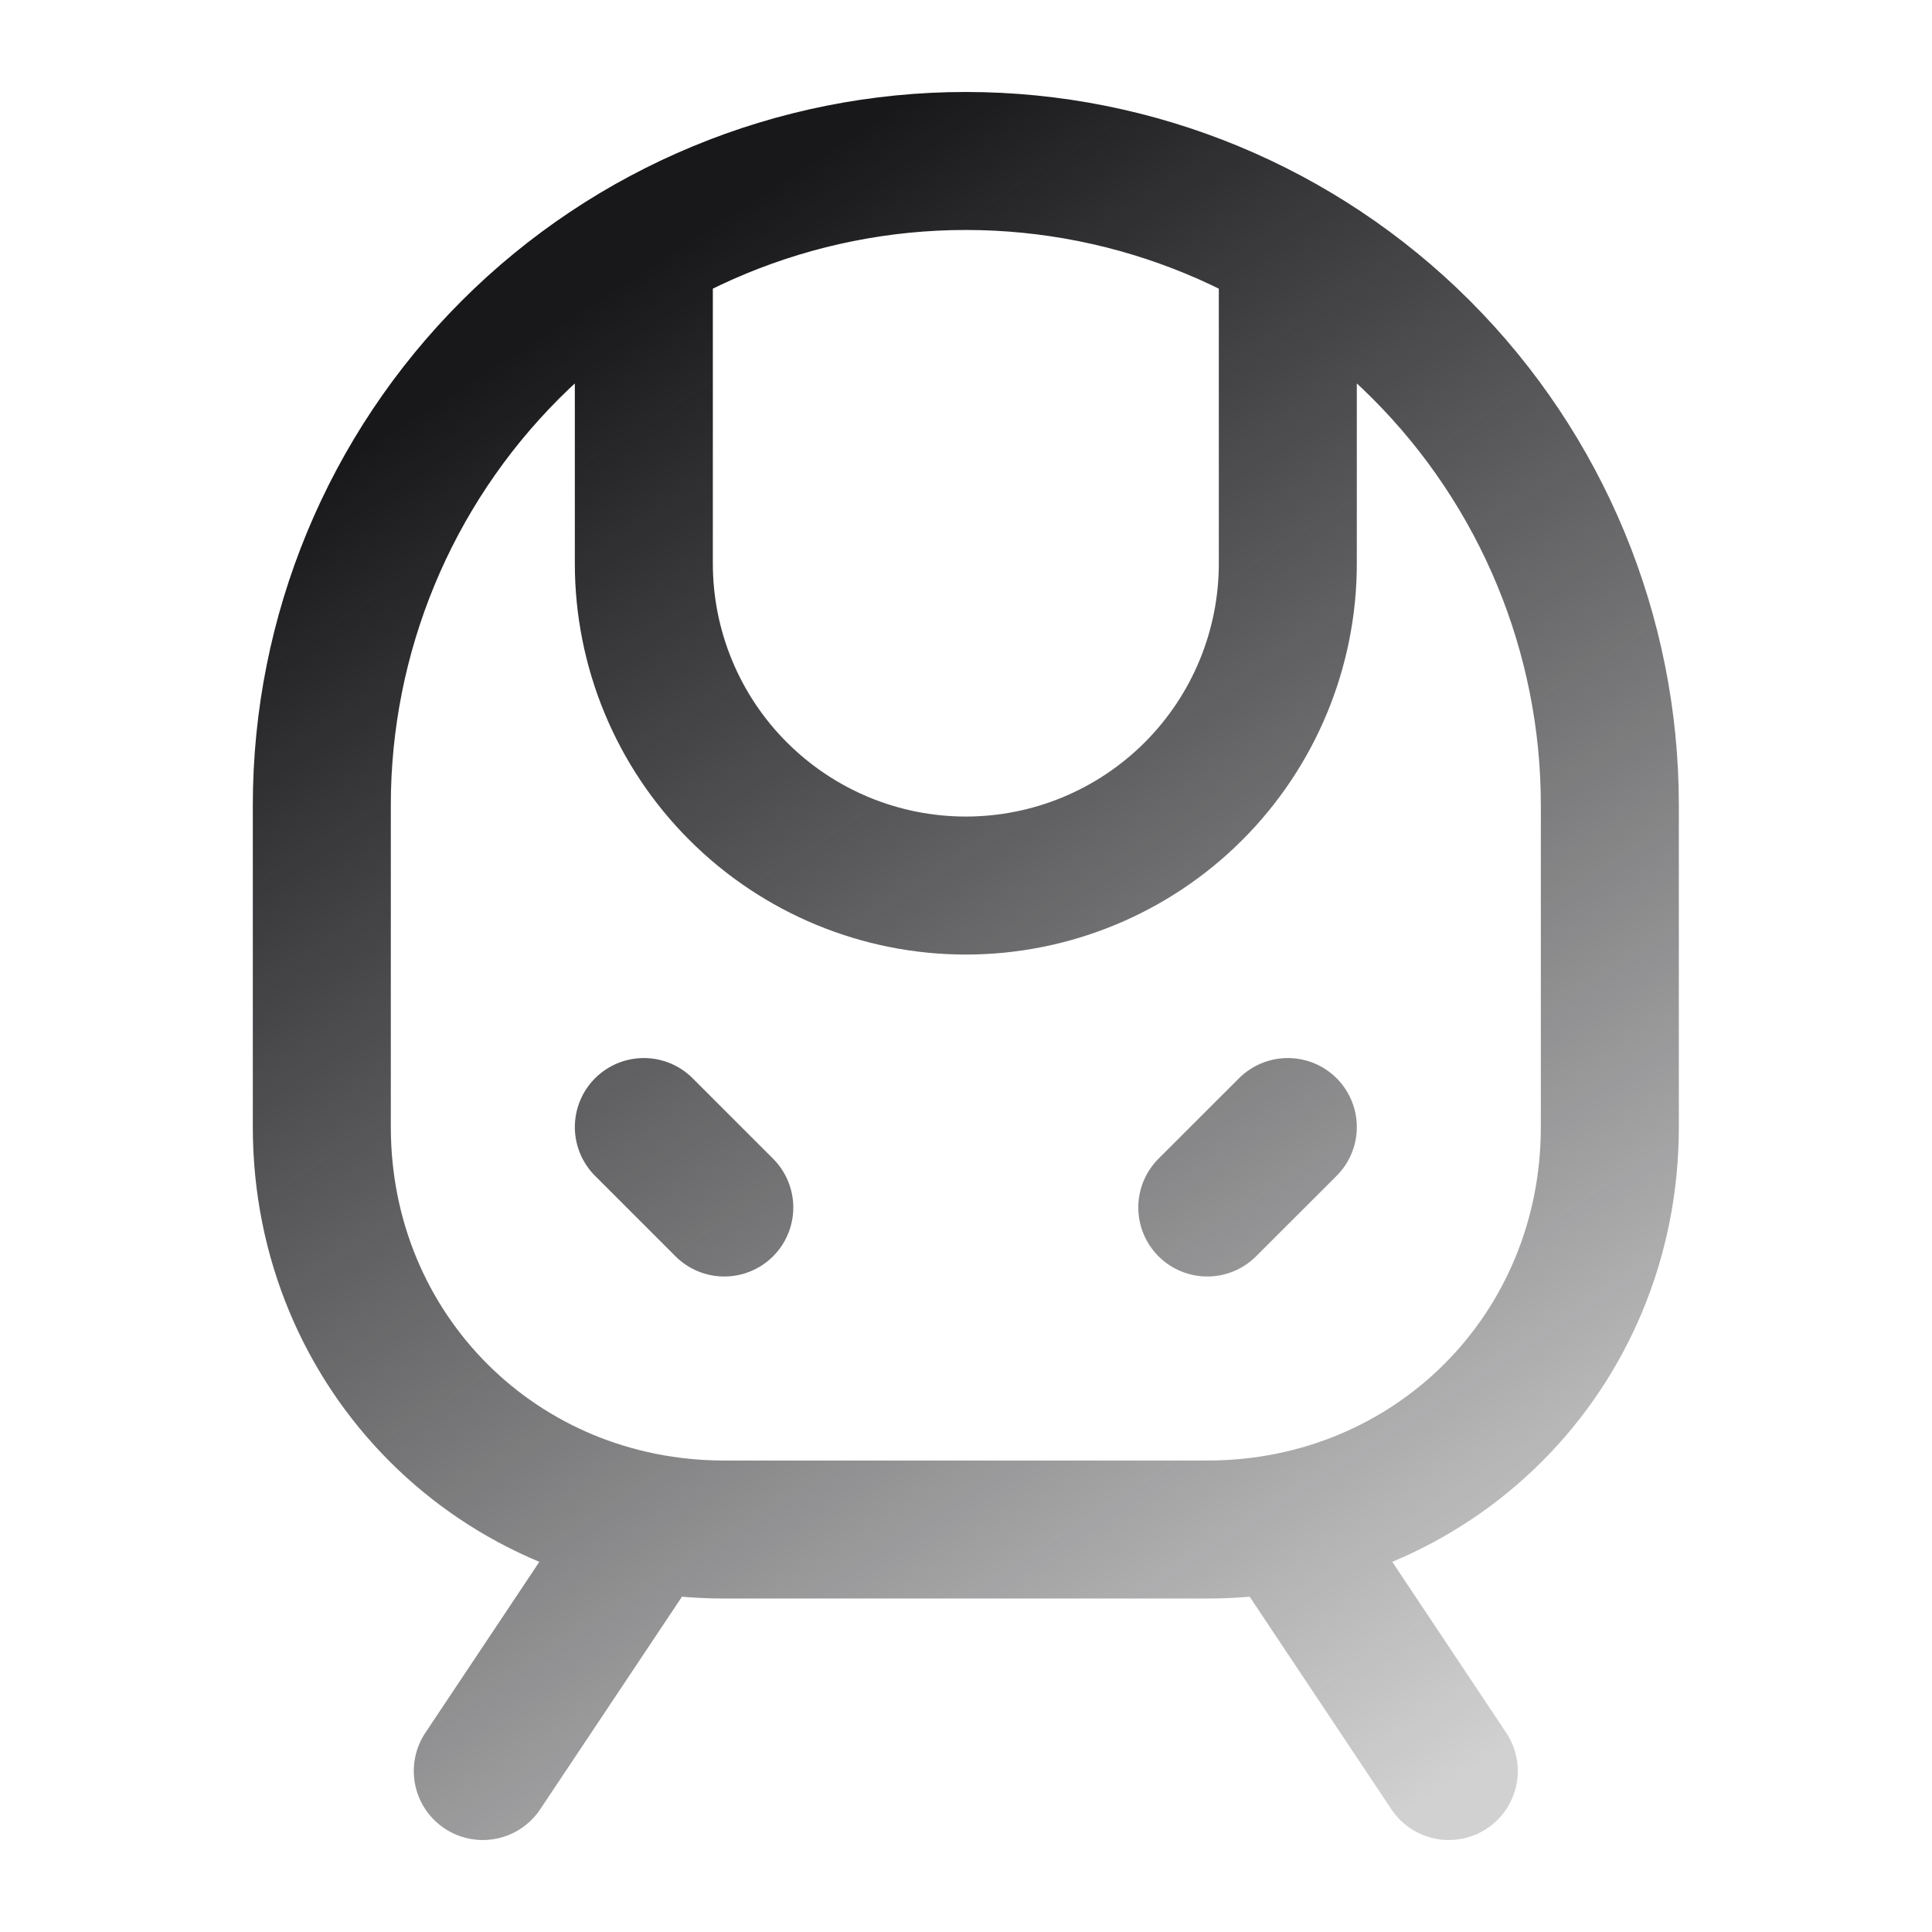 <svg id="ico-priority-train" viewBox="0 0 28 28" fill="none" xmlns="http://www.w3.org/2000/svg">
	<path d="M9.331 3.617V8.167C9.331 9.405 9.822 10.592 10.698 11.467C11.573 12.342 12.76 12.834 13.997 12.834C15.235 12.834 16.422 12.342 17.297 11.467C18.172 10.592 18.664 9.405 18.664 8.167V3.617M10.497 17.5L9.331 16.334M17.497 17.5L18.664 16.334M9.331 22.167L6.997 25.667M18.664 22.167L20.997 25.667M10.497 22.167C7.231 22.167 4.664 19.6 4.664 16.334V11.667C4.664 9.191 5.647 6.818 7.398 5.067C9.148 3.317 11.522 2.333 13.997 2.333C16.473 2.333 18.847 3.317 20.597 5.067C22.347 6.818 23.331 9.191 23.331 11.667V16.334C23.331 19.6 20.764 22.167 17.497 22.167H10.497Z" stroke="url(#paint0_linear_13498_4560)" stroke-width="2" stroke-linecap="round" stroke-linejoin="round"/>
	<defs>
	<linearGradient id="paint0_linear_13498_4560" x1="11.743" y1="2.333" x2="25.147" y2="23.226" gradientUnits="userSpaceOnUse">
	<stop stop-color="#18181B"/>
	<stop offset="1" stop-color="#18181B" stop-opacity="0.2"/>
	</linearGradient>
	</defs>
</svg>